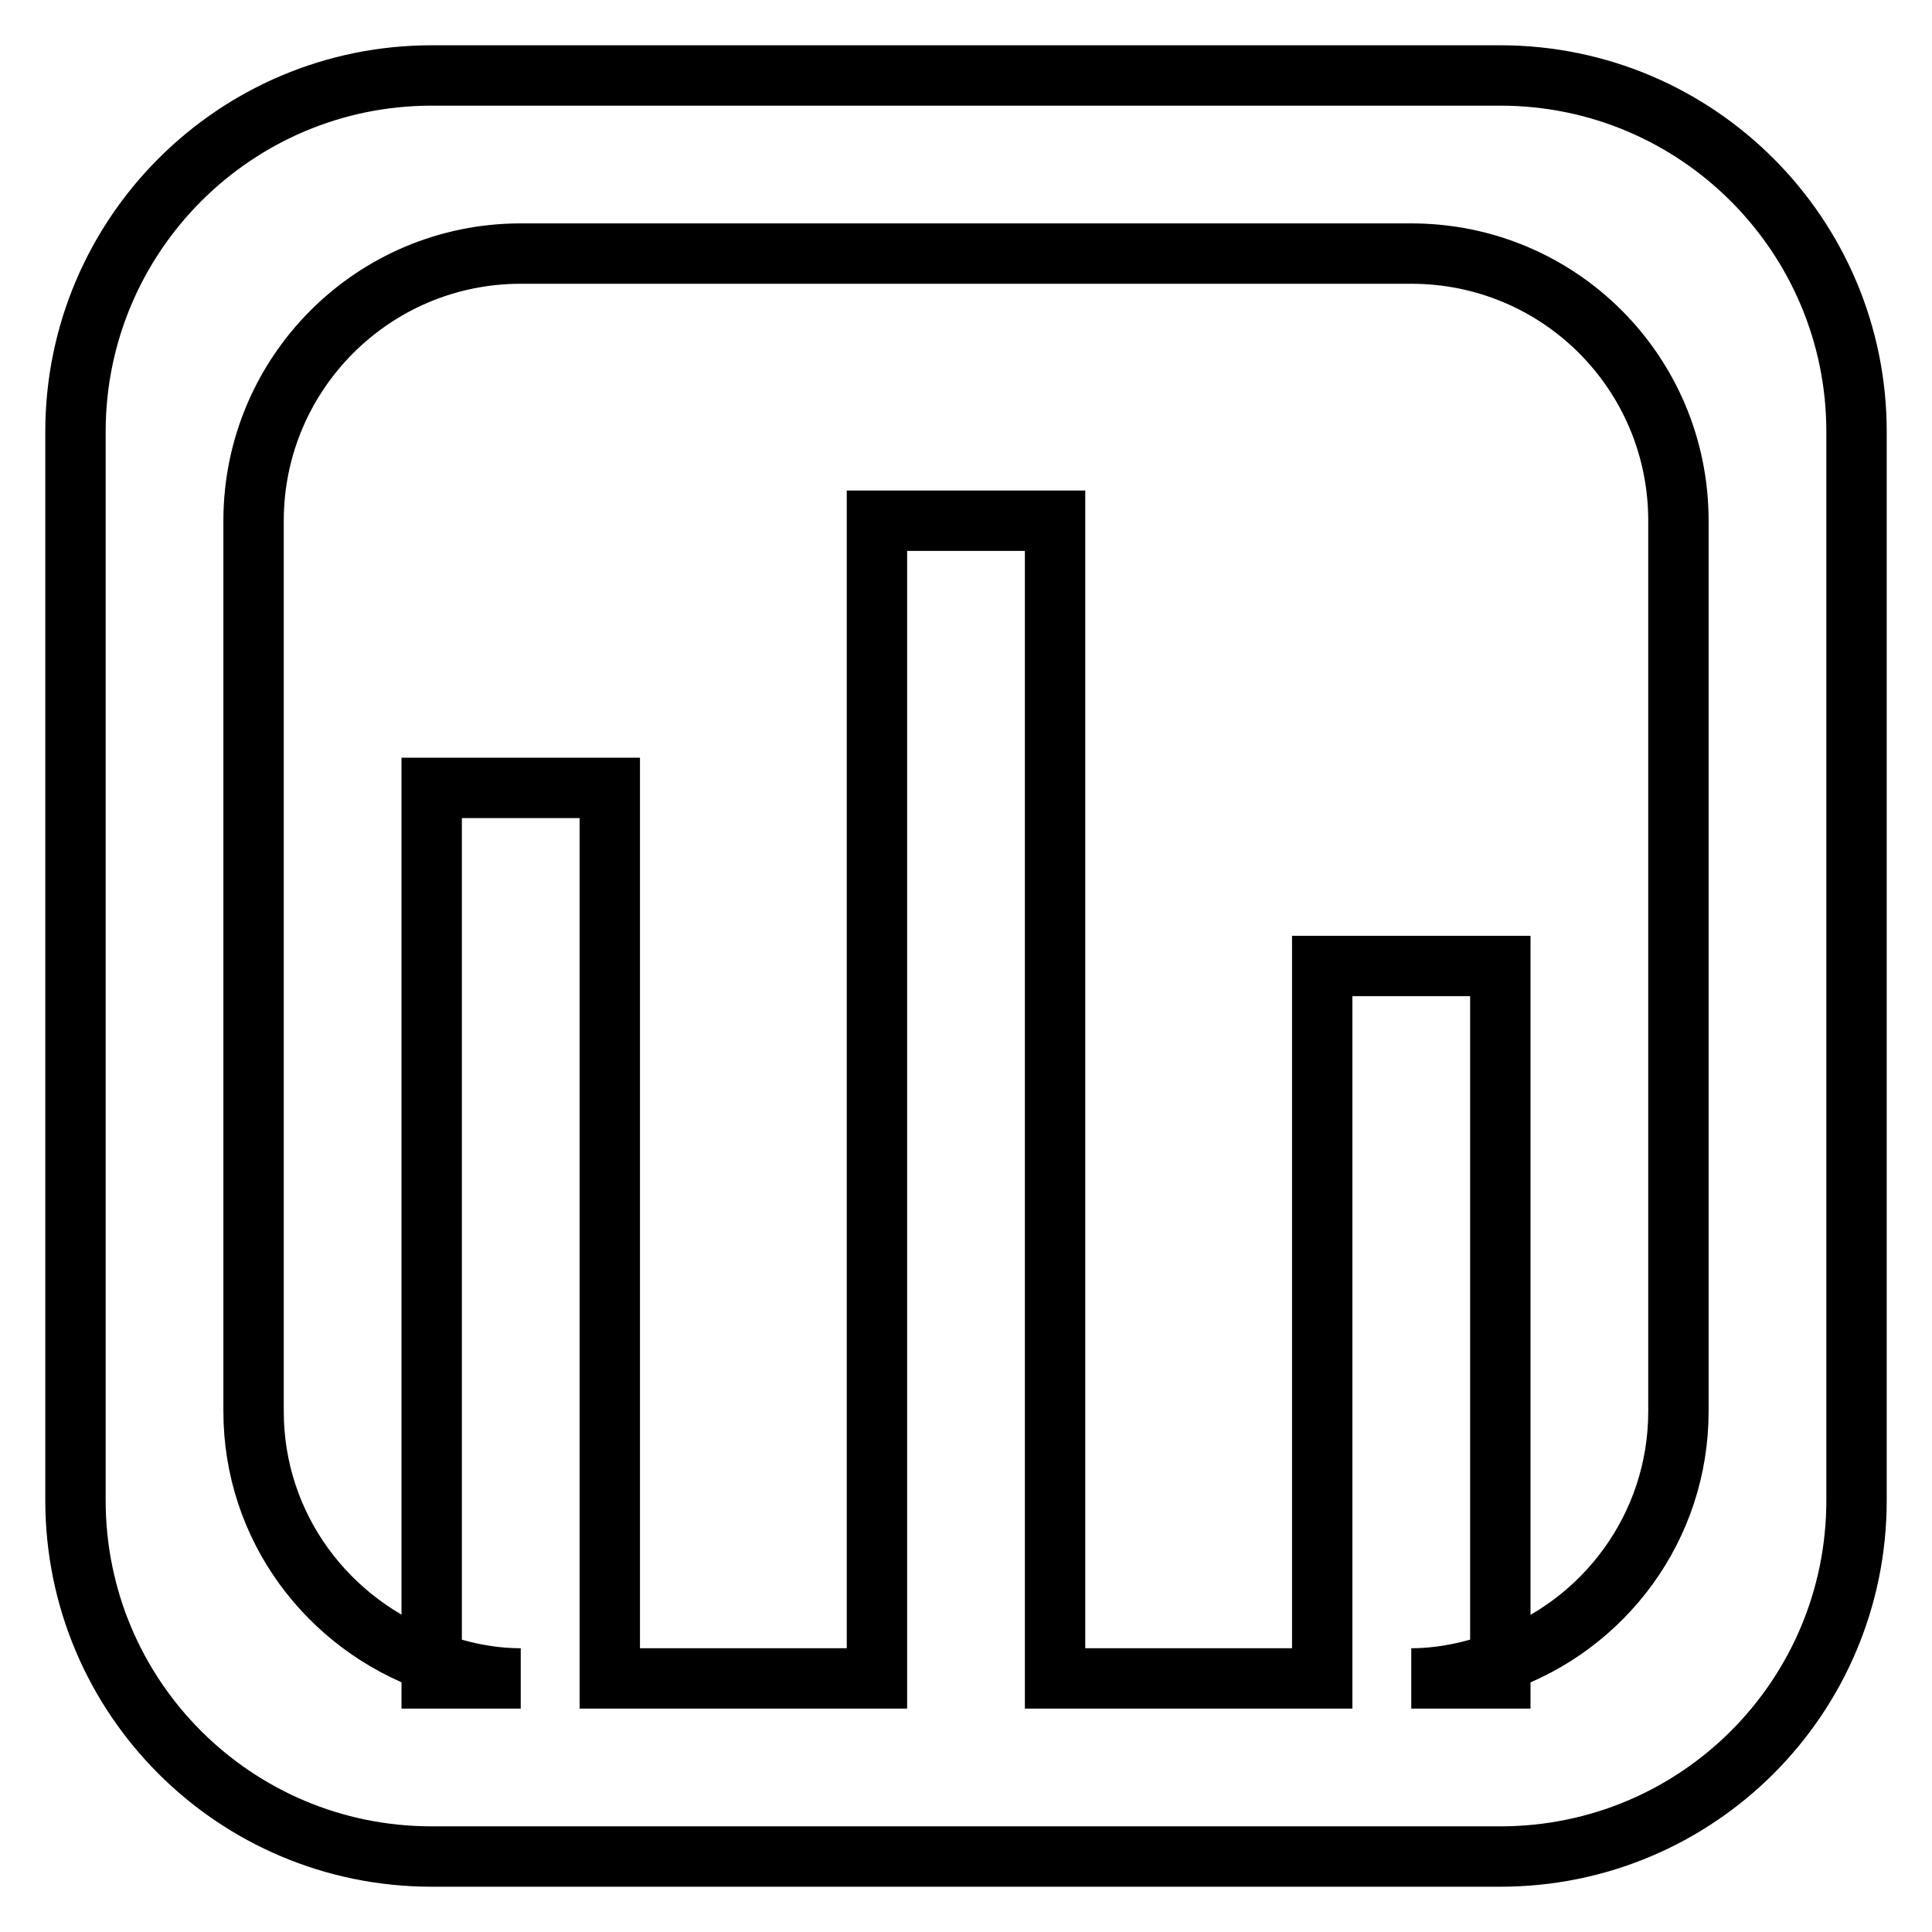 <?xml version="1.0" encoding="utf-8"?>
<!-- Svg Vector Icons : http://www.onlinewebfonts.com/icon -->
<!DOCTYPE svg PUBLIC "-//W3C//DTD SVG 1.1//EN" "http://www.w3.org/Graphics/SVG/1.1/DTD/svg11.dtd">
<svg version="1.1" xmlns="http://www.w3.org/2000/svg" xmlns:xlink="http://www.w3.org/1999/xlink" x="0px" y="0px" viewBox="0 0 256 256" enable-background="new 0 0 256 256" xml:space="preserve">
<g> <path stroke-width="8" fill-opacity="0" stroke="#000000"  d="M198.8,10H57.2C31.1,10,10,31.2,10,57.2v141.6c0,26.1,21.1,47.2,47.2,47.2h141.6 c26.1,0,47.2-21.1,47.2-47.2V57.2C246,31.2,224.9,10,198.8,10z M222.4,187c0,15.4-9.9,28.4-23.6,33.2v2.2H187 c4.1,0,8.1-0.9,11.8-2.2V128h-23.6v94.4h-35.4V69h-23.6v153.4H80.8v-118H57.2v115.8c3.7,1.3,7.6,2.2,11.8,2.2H57.2v-2.2 c-13.7-4.9-23.6-17.8-23.6-33.2V69c0-19.5,15.8-35.4,35.4-35.4h118c19.6,0,35.4,15.8,35.4,35.4L222.4,187L222.4,187z"/></g>
</svg>